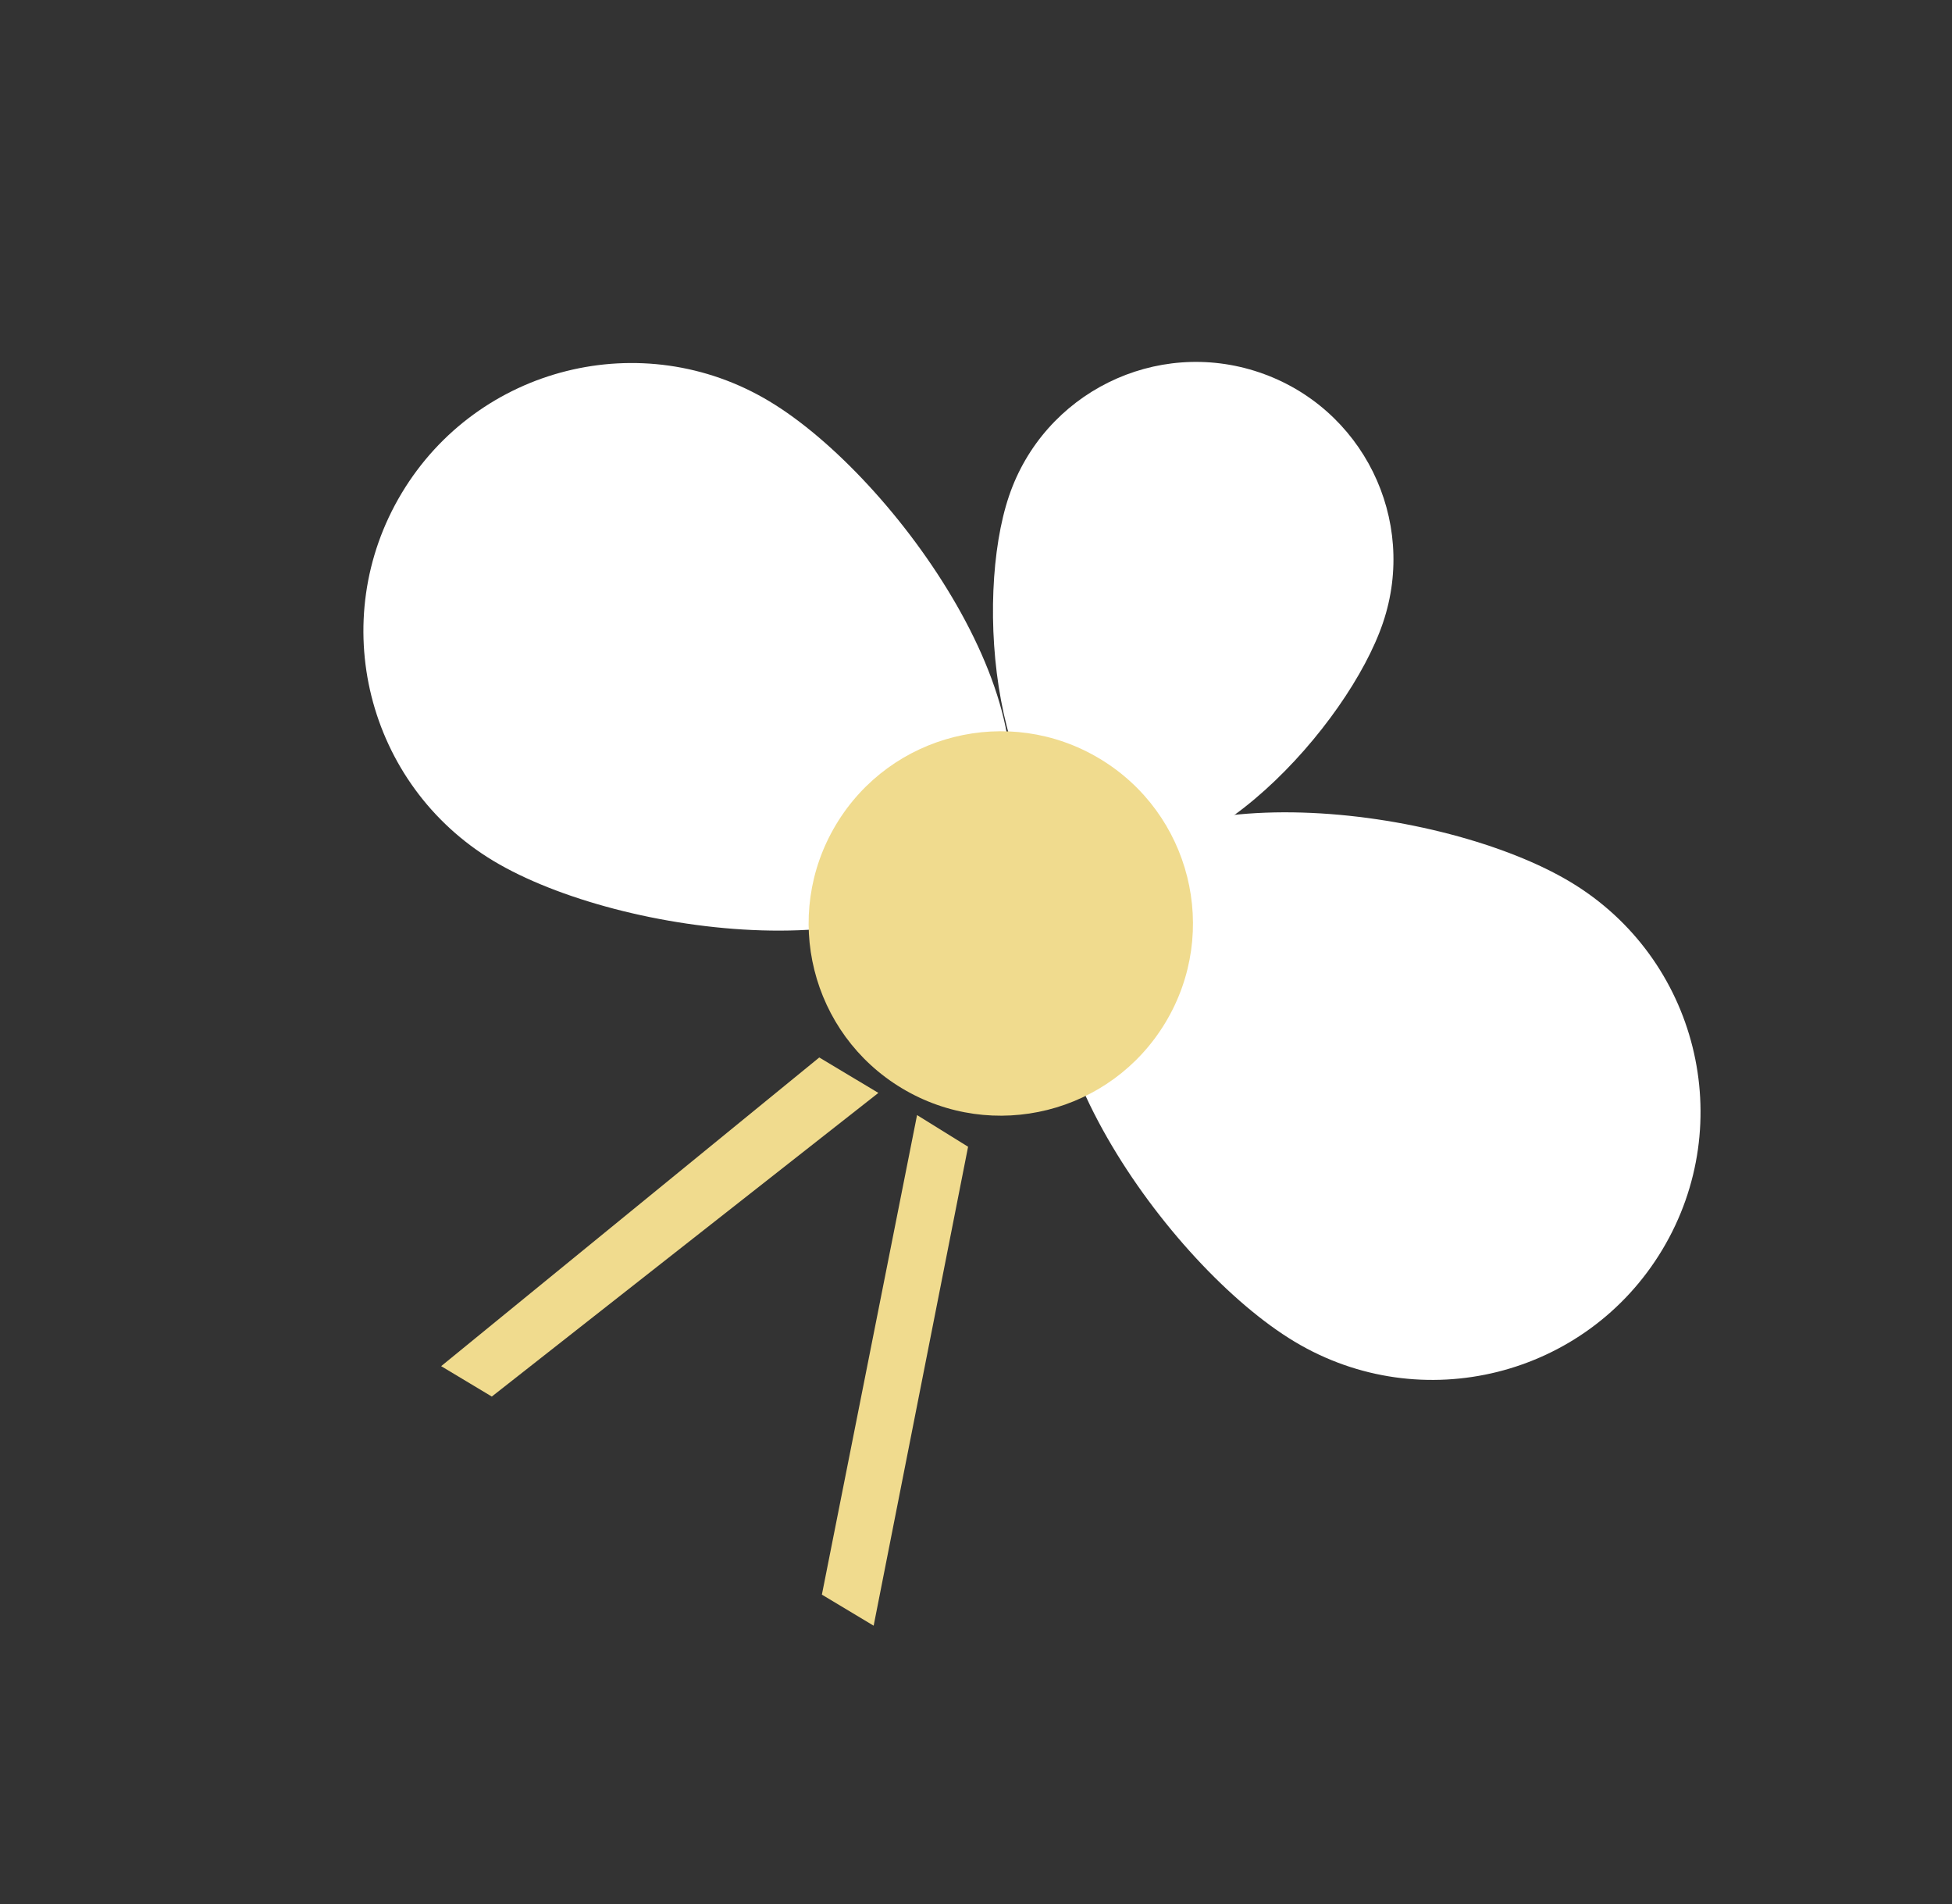 <svg width="363" height="354" viewBox="0 0 363 354" fill="none" xmlns="http://www.w3.org/2000/svg">
<rect x="0" y="0" width="363" height="354" fill="#333333" stroke="none"/>
<g clip-path="url(#clip0_2723_14332)">
<path d="M184.452 157.553C170.289 181.159 115.389 174.238 91.783 160.075C68.178 145.913 60.529 115.307 74.691 91.7C88.854 68.094 119.461 60.443 143.066 74.605C166.665 88.763 198.615 133.947 184.452 157.553Z" fill="white"/>
<path d="M199.367 166.5C213.529 142.894 268.43 149.816 292.035 163.978C315.641 178.14 323.29 208.747 309.127 232.353C294.965 255.959 264.358 263.61 240.753 249.448C217.154 235.291 185.204 190.106 199.367 166.5Z" fill="white"/>
<path d="M203.944 158.56C184.739 152.057 181.127 111.453 187.631 92.247C194.128 73.036 214.975 62.731 234.181 69.234C253.386 75.738 263.689 96.573 257.185 115.779C250.687 134.99 223.15 165.064 203.944 158.56Z" fill="white"/>
<path d="M155.469 153.314C165.62 136.389 187.568 130.904 204.492 141.053C221.415 151.203 226.907 173.156 216.75 190.076C206.6 207 184.647 212.492 167.727 202.336C150.804 192.186 145.319 170.238 155.469 153.314Z" fill="#F0DB8E"/>
<path d="M91.456 259.654L163.345 203.198L152.355 196.609L82.037 254.001L91.456 259.654Z" fill="#F0DB8E"/>
<path d="M162.467 302.255L180.028 213.207L170.538 207.319L152.842 296.478L162.467 302.255Z" fill="#F0DB8E"/>
</g>
<defs>
<clipPath id="clip0_2723_14332">
<rect width="273" height="240" fill="white" transform="translate(137.934 0.551) rotate(34.812)"/>
</clipPath>
</defs>
</svg>
